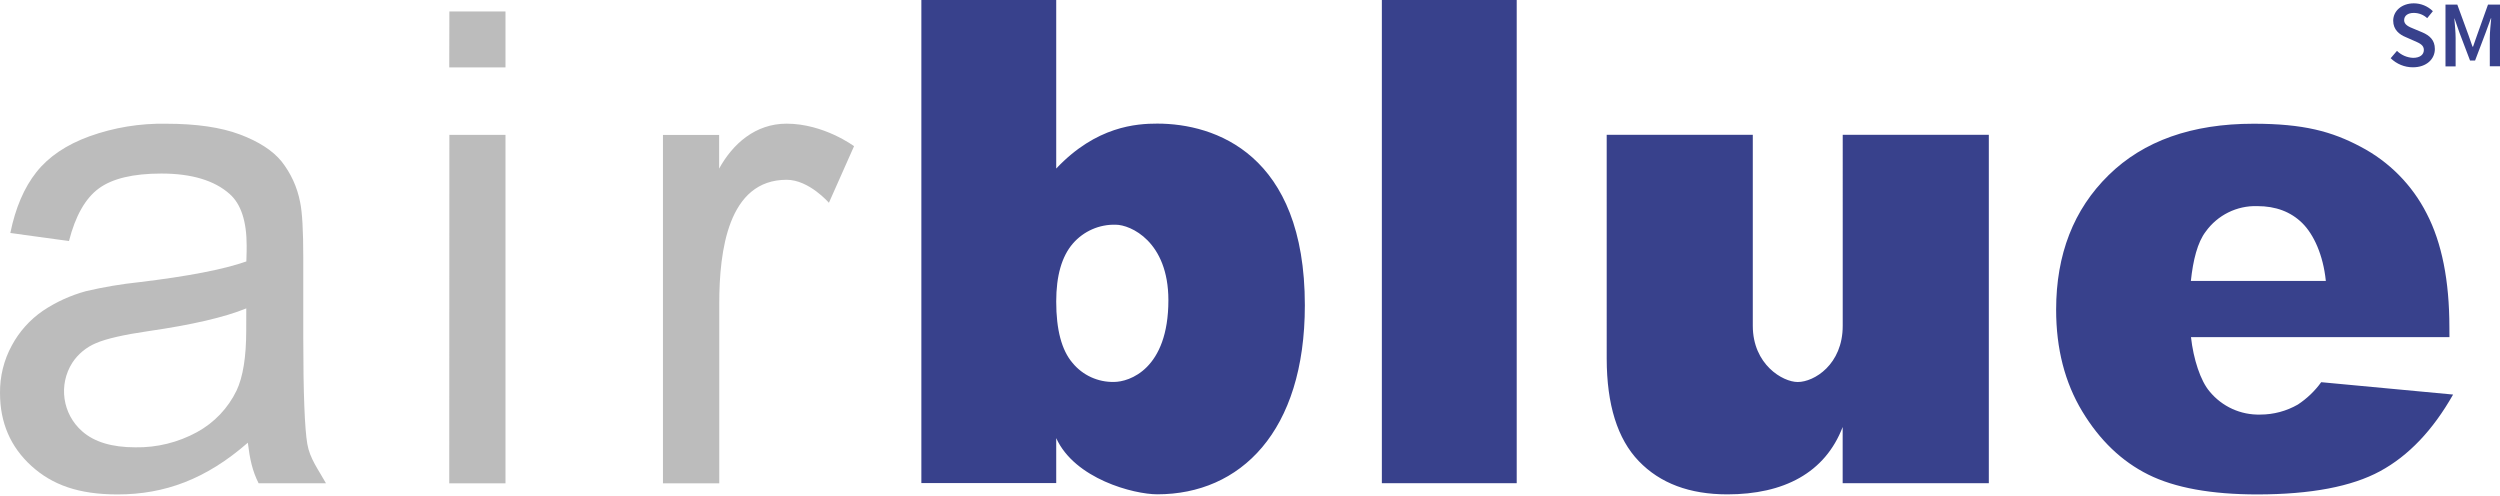 <?xml version="1.0" encoding="utf-8"?>
<!-- Generator: Adobe Illustrator 25.4.1, SVG Export Plug-In . SVG Version: 6.00 Build 0)  -->
<svg version="1.1" id="Layer_4" xmlns="http://www.w3.org/2000/svg" xmlns:xlink="http://www.w3.org/1999/xlink" x="0px" y="0px"
	 viewBox="0 0 404.51 80.27" style="enable-background:new 0 0 404.51 80.27;" xml:space="preserve">
<style type="text/css">
	.st0{fill:#38418C;}
	.st1{fill:#BCBCBC;}
</style>
<g id="Layer_1_00000054261967609420979400000001690335293928106166_">
	<g id="airblue">
		<path id="blue" class="st0" d="M149.08,0h21.82v27.27c6.49-6.87,13.01-7.27,16.36-7.27c9.27,0,23.87,4.88,23.87,29.39
			c0,20.5-10.47,30.59-23.87,30.59c-3.83,0-13.37-2.5-16.36-9.09v7.27h-21.82V0z M170.9,48.79c0,4.57,0.88,7.88,2.64,9.93
			c1.64,2,4.11,3.13,6.69,3.08c2.49,0,8.82-2.06,8.82-13.23c0-9.52-6.15-12.21-8.51-12.21c-2.66-0.08-5.21,1.04-6.95,3.05
			C171.79,41.5,170.9,44.63,170.9,48.79L170.9,48.79z M223.59,0h21.82v78.18h-21.82V0z M321.79,78.18h-23.64v-9.09
			c-2.85,7.43-9.54,10.9-18.66,10.9c-6.11,0-10.88-1.79-14.33-5.38c-3.45-3.59-5.18-9.12-5.19-16.58V21.81h23.64v30.91
			c0,6.25,4.84,9.09,7.27,9.09c2.65,0,7.28-2.82,7.28-9.09V21.81h23.64V78.18z M396.33,54.55h-41.82c0.39,3.53,1.53,7.07,3.02,8.8
			c2.01,2.44,5.03,3.82,8.2,3.73c2.13,0,4.22-0.56,6.07-1.62c1.47-0.97,2.75-2.19,3.78-3.62l21.34,2c-3.27,5.77-7.2,9.9-11.81,12.4
			c-4.61,2.5-11.22,3.75-19.84,3.76c-7.48,0-13.37-1.07-17.67-3.21c-4.3-2.14-7.86-5.55-10.68-10.22
			c-2.82-4.67-4.23-10.15-4.23-16.45c0-8.97,2.83-16.23,8.49-21.78c5.66-5.55,13.48-8.32,23.45-8.32c8.09,0,12.66,1.24,17.34,3.73
			c4.6,2.41,8.33,6.18,10.68,10.81c2.45,4.72,3.67,10.86,3.67,18.43L396.33,54.55z M376.33,45.46c-0.43-4.22-1.97-7.55-3.82-9.37
			s-4.27-2.74-7.28-2.74c-3.29-0.1-6.42,1.45-8.34,4.13c-1.32,1.72-2.04,4.58-2.4,7.98L376.33,45.46z"/>
		<path id="air" class="st1" d="M49.07,54.65V41.68c0-4.32-0.16-7.32-0.51-8.97c-0.46-2.42-1.5-4.69-3.02-6.61
			c-1.43-1.75-3.68-3.2-6.74-4.35c-3.06-1.15-7.03-1.73-11.92-1.73c-4.23-0.08-8.44,0.61-12.42,2.04c-3.73,1.36-6.59,3.29-8.57,5.79
			c-1.98,2.5-3.39,5.78-4.22,9.85l9.49,1.3c1.04-4.07,2.65-6.91,4.83-8.51c2.18-1.6,5.55-2.41,10.11-2.41c4.88,0,8.57,1.1,11.05,3.3
			c1.84,1.62,2.76,4.42,2.76,8.38c0,0.36,0,1.21-0.05,2.54c-3.7,1.3-9.47,2.41-17.3,3.35c-2.91,0.31-5.8,0.79-8.65,1.46
			c-2.49,0.68-4.85,1.75-6.99,3.19c-2.09,1.44-3.81,3.36-5.01,5.6c-1.29,2.36-1.94,5.01-1.91,7.7c0,4.79,1.7,8.72,5.09,11.8
			C8.47,78.46,12.72,80,19.02,80c7.63,0,14.35-2.48,21.08-8.37c0.33,2.7,0.73,4.54,1.74,6.56h10.9c-1.22-2.2-2.61-3.97-3.02-6.37
			C49.31,69.42,49.07,63.7,49.07,54.65z M39.84,53.46c0,4.29-0.52,7.53-1.56,9.73c-1.38,2.86-3.62,5.21-6.4,6.73
			c-3.06,1.67-6.49,2.52-9.98,2.46c-3.78,0-6.64-0.86-8.6-2.59c-3.2-2.8-3.88-7.52-1.59-11.11c0.93-1.41,2.27-2.51,3.83-3.16
			c1.67-0.72,4.49-1.36,8.46-1.94c7.05-1.02,12.33-2.24,15.85-3.68L39.84,53.46z M72.69,78.2h9.1V21.82h-9.08L72.69,78.2z
			 M72.69,10.9h9.1V1.85h-9.08L72.69,10.9z M127.26,20.01c-5.01,0-8.69,3.24-10.9,7.27v-5.45h-9.09V78.2h9.11V49.09
			c0-8.46,1.41-20,10.9-20c3.63,0,6.84,3.72,6.84,3.72l4.07-9.16C138.18,23.65,133.31,20.01,127.26,20.01z"/>
		<path class="st0" d="M387.84,8.23c0.7,0.69,1.63,1.09,2.61,1.13c1.11,0,1.74-0.51,1.74-1.28s-0.64-1.08-1.56-1.47l-1.36-0.6
			c-1.02-0.41-2.04-1.19-2.04-2.66c0-1.59,1.4-2.81,3.34-2.81c1.15,0,2.26,0.46,3.08,1.27l-0.92,1.13
			c-0.59-0.55-1.36-0.85-2.17-0.85c-0.95,0-1.56,0.44-1.56,1.18s0.76,1.07,1.59,1.4l1.34,0.56c1.19,0.51,2.04,1.25,2.04,2.7
			c0,1.62-1.34,2.96-3.56,2.96c-1.34,0-2.63-0.53-3.59-1.47L387.84,8.23z M395.67,0.74h1.93l1.8,4.92l0.66,1.89h0.09l0.66-1.89
			l1.76-4.92h1.95v9.98h-1.66V6.14c0-0.93,0.14-2.26,0.23-3.17h-0.06l-0.83,2.29l-1.72,4.53h-0.82l-1.72-4.53l-0.79-2.27h-0.03
			c0.08,0.92,0.21,2.24,0.21,3.17v4.58h-1.64V0.74z"/>
	</g>
</g>
</svg>
